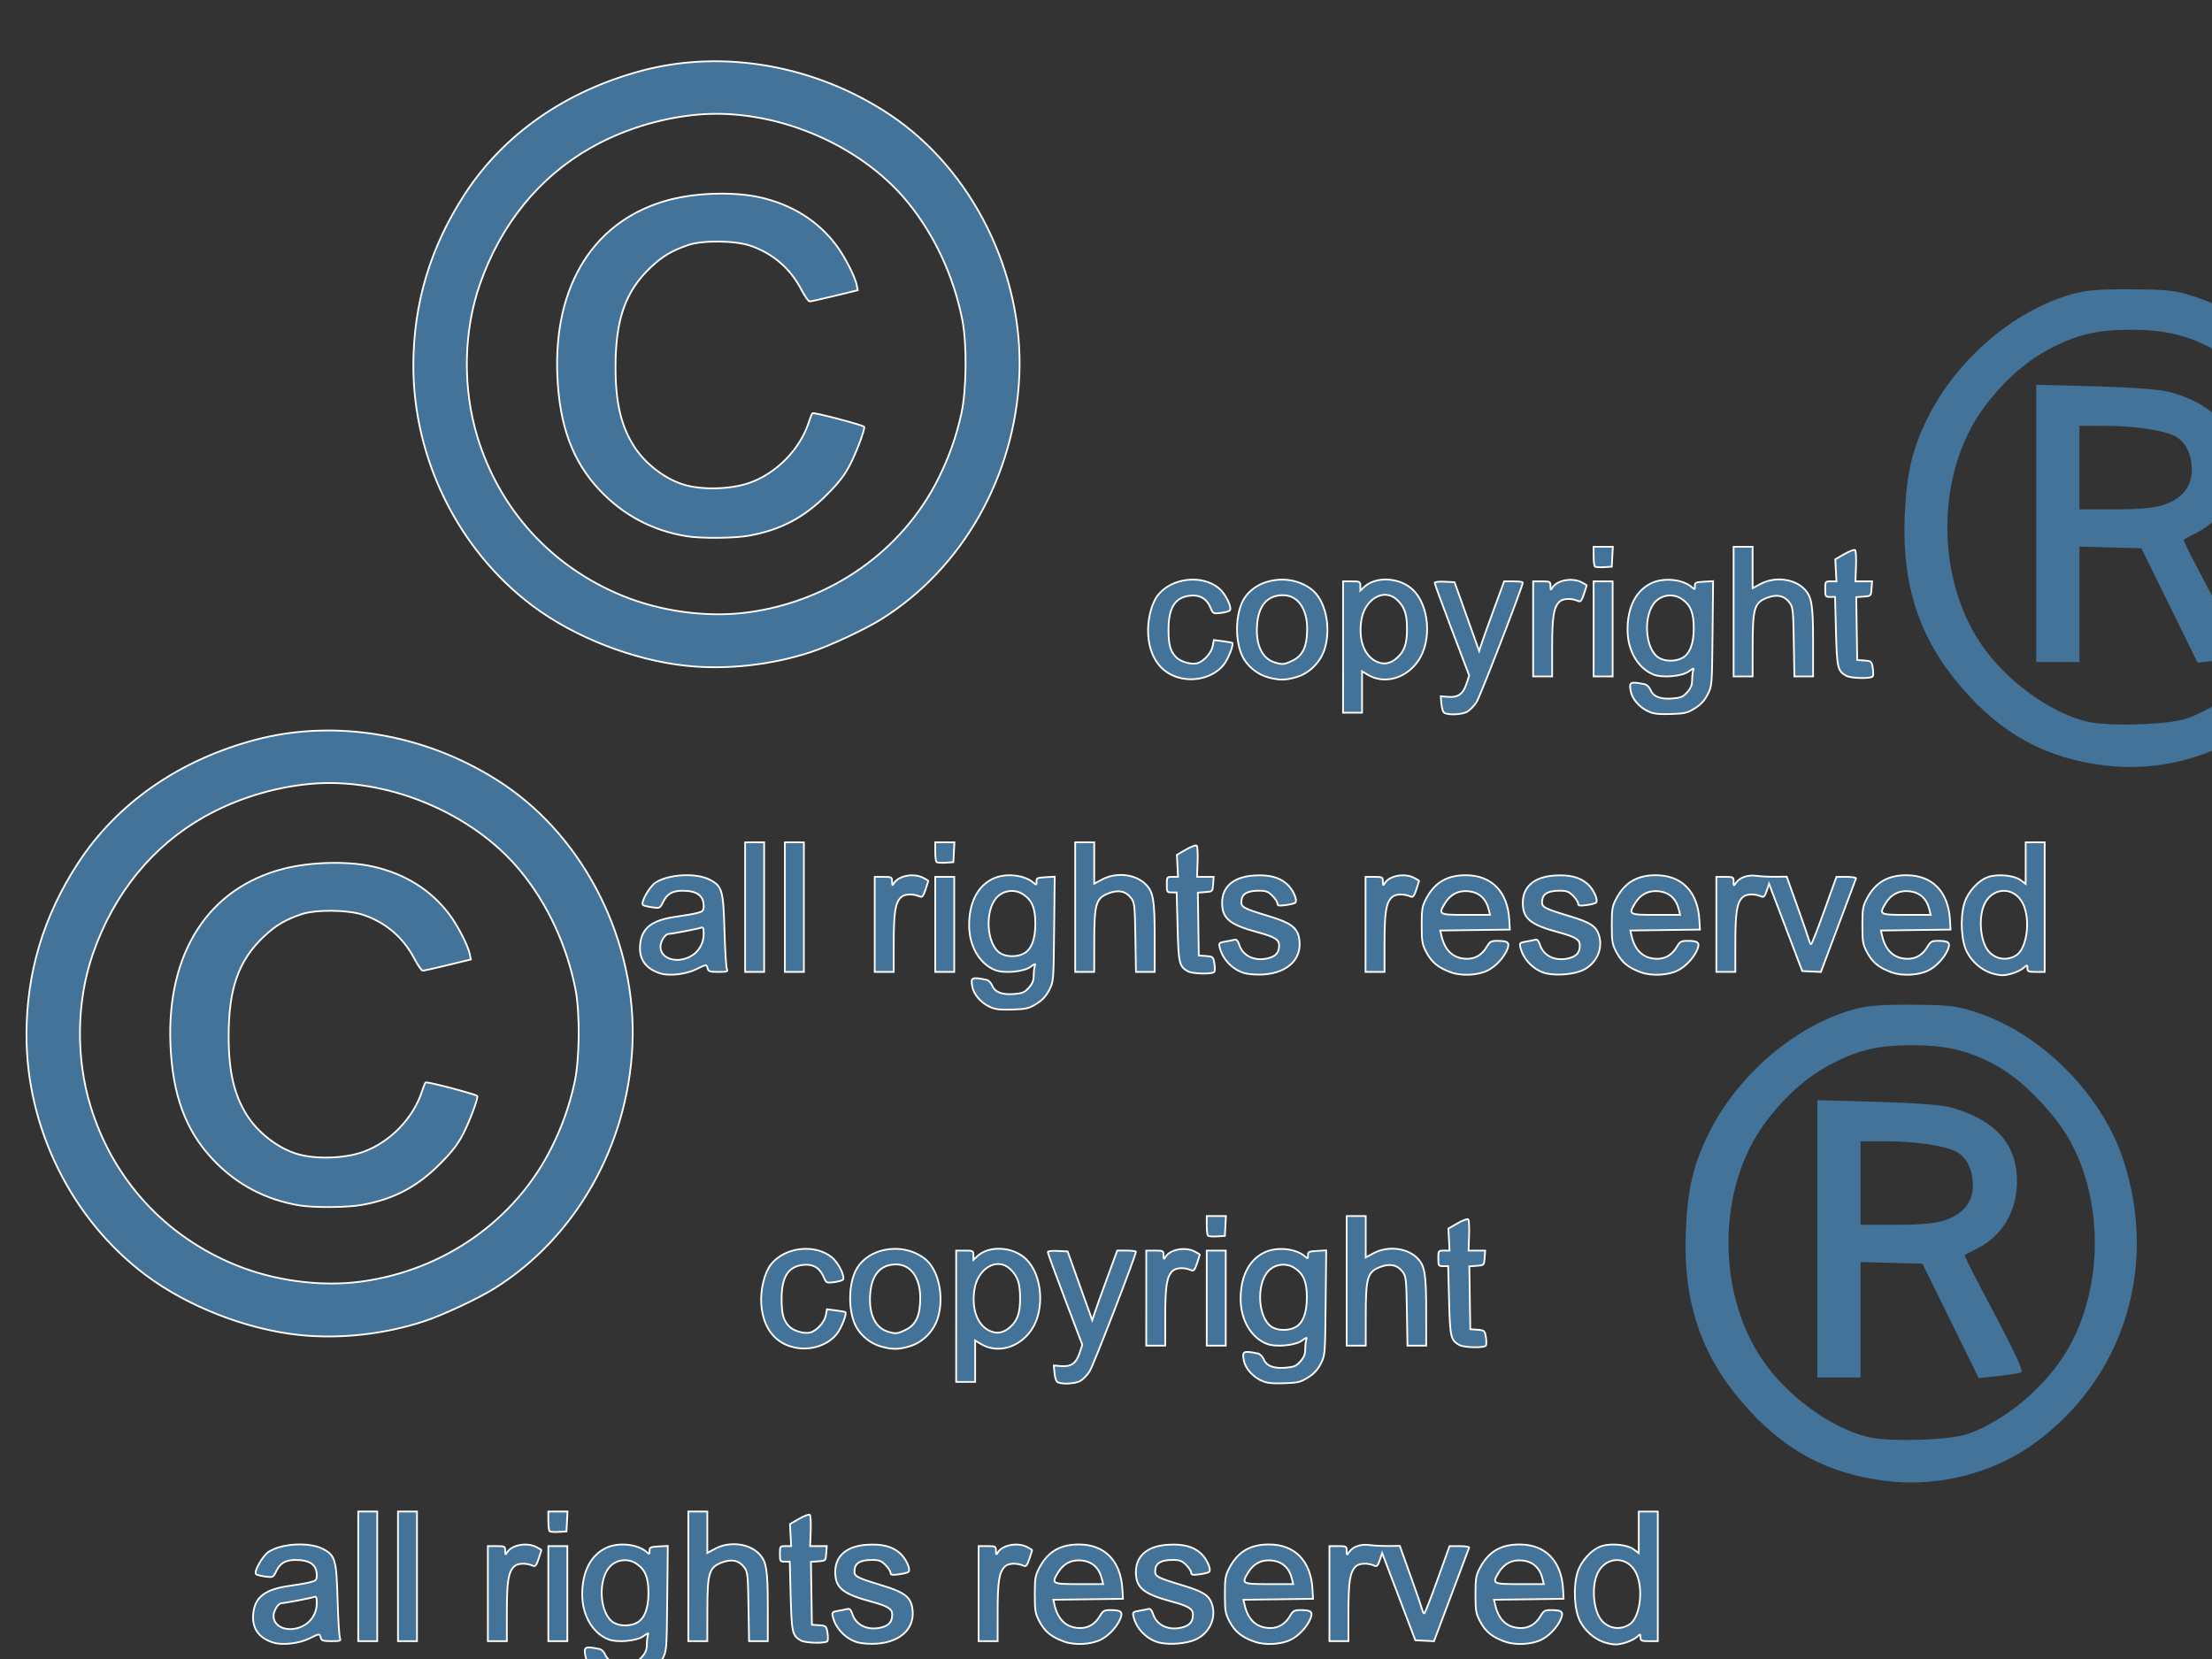 <?xml version="1.0" encoding="UTF-8" standalone="no"?>
<!-- Created with Inkscape (http://www.inkscape.org/) -->

<svg
   xmlns:dc="http://purl.org/dc/elements/1.1/"
   xmlns:cc="http://creativecommons.org/ns#"
   xmlns:rdf="http://www.w3.org/1999/02/22-rdf-syntax-ns#"
   xmlns:svg="http://www.w3.org/2000/svg"
   xmlns="http://www.w3.org/2000/svg"
   xmlns:sodipodi="http://sodipodi.sourceforge.net/DTD/sodipodi-0.dtd"
   xmlns:inkscape="http://www.inkscape.org/namespaces/inkscape"
   width="1024"
   height="768"
   viewBox="0 0 270.933 203.2"
   version="1.1"
   id="svg8"
   inkscape:version="0.92.4 (5da689c313, 2019-01-14)"
   sodipodi:docname="Copyright_all_rights_reserved.svg"
   inkscape:export-filename="C:\inetpub\wwwroot\florense\Copyright\Copyright_all_rights_reserved.png"
   inkscape:export-xdpi="72"
   inkscape:export-ydpi="72">
  <rect x="0" y="0" width="270.933" height="203.2" fill="#333333" stroke="none"/>
  <defs
     id="defs2" />
  <sodipodi:namedview
     id="base"
     pagecolor="#ffffff"
     bordercolor="#666666"
     borderopacity="1.0"
     inkscape:pageopacity="0.0"
     inkscape:pageshadow="2"
     inkscape:zoom="0.75"
     inkscape:cx="331.38088"
     inkscape:cy="399.24855"
     inkscape:document-units="mm"
     inkscape:current-layer="layer1"
     showgrid="false"
     units="px"
     inkscape:pagecheckerboard="true"
     inkscape:window-width="1366"
     inkscape:window-height="745"
     inkscape:window-x="-8"
     inkscape:window-y="-8"
     inkscape:window-maximized="1"
     showguides="true" />
  <g
     inkscape:label="Livello 1"
     inkscape:groupmode="layer"
     id="layer1"
     transform="translate(0,-93.8)">
    <path
       style="fill:#437398;fill-opacity:1;stroke:#ffffff;stroke-width:0.212;stroke-opacity:1"
       d="m 121.209,217.113 c -1.064,-0.496 -1.943,-1.516 -2.12,-2.462 -0.213,-1.134 -0.067,-1.205 1.732,-0.844 0.247,0.05 0.565,0.369 0.706,0.71 0.34,0.821 1.21,1.155 2.691,1.032 1.015,-0.084 1.291,-0.202 1.798,-0.77 0.441,-0.494 0.599,-0.889 0.599,-1.497 0,-0.454 0.063,-0.991 0.141,-1.193 0.113,-0.294 0.006,-0.267 -0.538,0.135 -0.825,0.61 -3.218,0.831 -4.316,0.4 -1.923,-0.756 -3.197,-2.943 -3.201,-5.494 -0.004,-2.764 1.027,-4.789 2.901,-5.696 1.524,-0.738 3.906,-0.492 5.022,0.518 0.306,0.277 0.34,0.259 0.325,-0.167 -0.015,-0.429 0.096,-0.483 1.108,-0.541 l 1.125,-0.065 -0.067,6.421 c -0.067,6.409 -0.068,6.423 -0.608,7.471 -0.384,0.745 -0.84,1.235 -1.57,1.687 -0.917,0.568 -1.238,0.643 -2.952,0.695 -1.527,0.046 -2.098,-0.024 -2.778,-0.34 z m 4.163,-6.505 c 0.951,-0.492 1.446,-1.762 1.44,-3.69 -0.006,-1.886 -0.396,-2.83 -1.467,-3.557 -0.978,-0.663 -2.31,-0.553 -3.161,0.262 -1.617,1.549 -1.4,5.856 0.349,6.94 0.739,0.458 2.001,0.477 2.838,0.044 z m -44.469,2.424 c -1.798,-0.547 -2.648,-1.725 -2.504,-3.469 0.175,-2.111 1.433,-3.083 4.534,-3.502 0.916,-0.124 2.023,-0.319 2.46,-0.433 0.697,-0.182 0.794,-0.286 0.794,-0.848 0,-1.292 -0.829,-1.886 -2.624,-1.88 -1.196,0.004 -1.856,0.386 -2.326,1.346 -0.396,0.809 -0.409,0.816 -1.367,0.684 -0.532,-0.073 -1.04,-0.205 -1.128,-0.293 -0.296,-0.296 0.815,-2.254 1.549,-2.732 1.597,-1.04 4.98,-1.224 6.638,-0.36 1.525,0.794 1.665,1.276 1.807,6.215 0.069,2.39 0.201,4.511 0.293,4.715 0.149,0.329 0.033,0.37 -1.039,0.37 -1.029,0 -1.223,-0.062 -1.317,-0.423 -0.138,-0.529 -0.117,-0.531 -1.416,0.104 -1.238,0.605 -3.256,0.84 -4.353,0.507 z m 3.586,-2.04 c 1.037,-0.521 1.698,-1.592 1.698,-2.752 0,-0.813 -0.051,-0.924 -0.37,-0.799 -0.341,0.134 -3.553,0.746 -3.916,0.747 -0.426,8e-4 -1.005,0.906 -1.005,1.572 0,1.433 1.898,2.084 3.594,1.232 z m 68.173,2.057 c -1.531,-0.32 -2.914,-1.679 -3.269,-3.211 -0.123,-0.529 -0.073,-0.582 0.663,-0.706 0.437,-0.074 0.953,-0.177 1.147,-0.23 0.252,-0.069 0.421,0.116 0.597,0.65 0.456,1.381 1.947,2.045 3.595,1.601 0.903,-0.243 1.277,-0.703 1.277,-1.571 0,-0.702 -0.548,-1.034 -2.646,-1.6 -3.424,-0.924 -4.338,-1.684 -4.338,-3.605 0,-1.973 1.406,-3.18 3.888,-3.338 1.857,-0.118 3.09,0.196 4.038,1.029 0.748,0.657 1.359,2.01 1.038,2.301 -0.1,0.091 -0.634,0.223 -1.187,0.294 -0.824,0.106 -1.005,0.07 -1.005,-0.201 0,-0.181 -0.278,-0.608 -0.619,-0.948 -0.514,-0.514 -0.791,-0.618 -1.64,-0.616 -1.418,0.004 -2.064,0.37 -2.146,1.216 -0.078,0.806 0.121,0.917 3.541,1.958 2.475,0.753 3.282,1.352 3.518,2.612 0.46,2.454 -1.265,4.243 -4.311,4.471 -0.66,0.049 -1.623,0.002 -2.141,-0.107 z m 25.066,-0.149 c -1.548,-0.555 -2.367,-1.221 -3.018,-2.455 -0.521,-0.988 -0.576,-1.305 -0.576,-3.315 0,-1.997 0.057,-2.33 0.561,-3.281 1.04,-1.962 2.545,-2.848 4.836,-2.848 3.177,0 5.144,2.026 5.334,5.494 l 0.064,1.164 -4.263,0.057 -4.263,0.057 0.161,0.684 c 0.423,1.797 1.465,2.745 3.055,2.781 1.061,0.024 1.896,-0.472 2.489,-1.478 0.379,-0.642 0.529,-0.725 1.307,-0.722 1.306,0.005 1.542,0.219 1.187,1.077 -0.407,0.982 -1.397,2.048 -2.361,2.539 -1.192,0.608 -3.198,0.718 -4.514,0.246 z m 4.636,-7.623 c -0.341,-1.426 -1.196,-2.2 -2.561,-2.318 -1.202,-0.104 -2.159,0.396 -2.813,1.469 -0.847,1.389 -0.772,1.431 2.545,1.431 h 2.967 z m 7.128,7.772 c -1.531,-0.32 -2.914,-1.679 -3.269,-3.211 -0.123,-0.529 -0.073,-0.582 0.663,-0.706 0.437,-0.074 0.953,-0.177 1.147,-0.23 0.252,-0.069 0.421,0.116 0.597,0.65 0.456,1.381 1.947,2.045 3.595,1.601 0.903,-0.243 1.277,-0.703 1.277,-1.571 0,-0.702 -0.548,-1.034 -2.646,-1.6 -3.424,-0.924 -4.338,-1.684 -4.338,-3.605 0,-1.973 1.406,-3.18 3.888,-3.338 1.857,-0.118 3.09,0.196 4.038,1.029 0.748,0.657 1.359,2.01 1.038,2.301 -0.1,0.091 -0.634,0.223 -1.187,0.294 -0.824,0.106 -1.005,0.07 -1.005,-0.201 0,-0.181 -0.278,-0.608 -0.619,-0.948 -0.514,-0.514 -0.791,-0.618 -1.64,-0.616 -1.418,0.004 -2.064,0.37 -2.146,1.216 -0.078,0.804 0.129,0.92 3.474,1.936 2.436,0.74 3.124,1.189 3.48,2.27 0.559,1.694 -0.325,3.583 -2.03,4.338 -1.091,0.482 -3.035,0.658 -4.317,0.39 z m 11.519,-0.149 c -1.548,-0.555 -2.367,-1.221 -3.018,-2.455 -0.521,-0.988 -0.576,-1.305 -0.576,-3.315 0,-1.997 0.057,-2.33 0.561,-3.281 1.04,-1.962 2.545,-2.848 4.836,-2.848 3.177,0 5.144,2.026 5.334,5.494 l 0.064,1.164 -4.263,0.057 -4.263,0.057 0.161,0.684 c 0.423,1.797 1.465,2.745 3.055,2.781 1.061,0.024 1.896,-0.472 2.489,-1.478 0.379,-0.642 0.529,-0.725 1.307,-0.722 1.306,0.005 1.542,0.219 1.187,1.077 -0.407,0.982 -1.397,2.048 -2.361,2.539 -1.193,0.608 -3.198,0.718 -4.514,0.246 z m 4.636,-7.623 c -0.341,-1.426 -1.196,-2.2 -2.561,-2.318 -1.202,-0.104 -2.159,0.396 -2.813,1.469 -0.847,1.389 -0.772,1.431 2.545,1.431 h 2.967 z m 26.056,7.623 c -1.548,-0.555 -2.367,-1.221 -3.018,-2.455 -0.521,-0.988 -0.576,-1.305 -0.576,-3.315 0,-1.997 0.057,-2.33 0.561,-3.281 1.04,-1.962 2.545,-2.848 4.836,-2.848 3.177,0 5.144,2.026 5.334,5.494 l 0.064,1.164 -4.263,0.057 -4.263,0.057 0.161,0.684 c 0.423,1.797 1.466,2.745 3.055,2.781 1.061,0.024 1.896,-0.472 2.489,-1.478 0.379,-0.642 0.529,-0.725 1.307,-0.722 1.306,0.005 1.542,0.219 1.187,1.077 -0.407,0.982 -1.397,2.048 -2.361,2.539 -1.192,0.608 -3.198,0.718 -4.514,0.246 z m 4.636,-7.623 c -0.341,-1.426 -1.196,-2.2 -2.561,-2.318 -1.202,-0.104 -2.159,0.396 -2.813,1.469 -0.847,1.389 -0.772,1.431 2.545,1.431 h 2.967 z m 7.461,7.68 c -1.195,-0.426 -2.279,-1.39 -2.884,-2.563 -0.694,-1.348 -0.848,-4.12 -0.328,-5.908 0.412,-1.418 1.725,-2.871 2.963,-3.28 1.16,-0.383 3.151,-0.187 3.927,0.387 l 0.634,0.469 v -2.546 -2.546 h 1.164 1.164 v 7.938 7.938 h -1.058 c -0.943,0 -1.058,-0.05 -1.058,-0.456 0,-0.438 -0.017,-0.441 -0.409,-0.086 -0.527,0.477 -1.847,0.947 -2.66,0.947 -0.349,0 -1.004,-0.131 -1.455,-0.292 z m 3.18,-2.164 c 1.188,-0.779 1.696,-3.84 0.975,-5.882 -0.982,-2.783 -4.323,-2.621 -5.12,0.248 -0.489,1.761 -0.134,4.185 0.759,5.187 0.879,0.987 2.279,1.171 3.385,0.446 z m -101.475,1.982 c -1.07,-0.594 -1.156,-0.964 -1.273,-5.456 l -0.11,-4.212 h -0.604 c -0.575,0 -0.604,-0.046 -0.604,-0.953 0,-0.934 0.014,-0.952 0.688,-0.952 l 0.688,4.3e-4 -0.07,-1.349 -0.07,-1.349 1.128,-0.651 c 0.62,-0.358 1.207,-0.573 1.303,-0.477 0.096,0.096 0.144,0.996 0.106,2.001 l -0.069,1.826 1.018,-4.2e-4 1.018,-4.3e-4 -0.065,0.9 c -0.065,0.896 -0.069,0.9 -0.969,0.965 l -0.904,0.065 0.058,3.851 0.058,3.85 0.883,0.064 c 0.847,0.062 0.889,0.098 1.023,0.892 0.077,0.455 0.079,0.926 0.004,1.047 -0.19,0.307 -2.656,0.261 -3.235,-0.061 z m -54.238,-7.869 v -7.938 h 1.164 1.164 v 7.938 7.938 h -1.164 -1.164 z m 4.868,0 v -7.938 h 1.164 1.164 v 7.938 7.938 h -1.164 -1.164 z m 11.007,2.117 v -5.821 h 1.058 c 1.012,0 1.059,0.025 1.065,0.582 0.006,0.498 0.038,0.528 0.222,0.212 0.545,-0.936 2.415,-1.291 3.592,-0.682 0.343,0.178 0.624,0.351 0.624,0.386 0,0.035 -0.154,0.514 -0.342,1.066 -0.27,0.793 -0.414,0.971 -0.688,0.85 -0.857,-0.38 -1.891,-0.339 -2.323,0.093 -0.698,0.698 -0.878,1.841 -0.88,5.59 l -8e-4,3.545 h -1.164 -1.164 z m 7.408,0 v -5.821 h 1.164 1.164 v 5.821 5.821 h -1.164 -1.164 z m 17.145,-2.117 v -7.938 h 1.164 1.164 v 2.534 2.534 l 0.984,-0.523 c 1.765,-0.938 4.167,-0.637 5.399,0.677 0.863,0.92 1.023,1.927 1.024,6.473 l 8e-4,4.18 h -1.148 -1.148 l -0.069,-4.218 c -0.064,-3.897 -0.103,-4.264 -0.514,-4.814 -0.645,-0.864 -1.548,-1.061 -2.749,-0.603 -1.566,0.598 -1.77,1.272 -1.775,5.878 l -0.005,3.757 h -1.164 -1.164 z m 35.56,2.117 v -5.821 h 1.058 c 1.012,0 1.059,0.025 1.065,0.582 0.006,0.498 0.038,0.528 0.222,0.212 0.545,-0.936 2.415,-1.291 3.592,-0.682 0.343,0.178 0.624,0.351 0.624,0.386 0,0.035 -0.154,0.514 -0.342,1.066 -0.27,0.793 -0.414,0.971 -0.688,0.85 -0.857,-0.38 -1.891,-0.339 -2.323,0.093 -0.698,0.698 -0.878,1.841 -0.88,5.59 l -8e-4,3.545 h -1.164 -1.164 z m 42.968,0 v -5.821 h 1.058 c 1.011,0 1.058,0.026 1.058,0.576 0,0.566 0.006,0.568 0.309,0.135 0.46,-0.656 1.445,-0.988 2.489,-0.839 0.498,0.071 1.536,0.124 2.306,0.116 l 1.4,-0.014 1.3,3.63 c 0.715,1.997 1.357,3.86 1.428,4.14 0.07,0.281 0.189,0.509 0.264,0.507 0.075,-0.002 0.803,-1.858 1.617,-4.126 l 1.482,-4.123 1.235,-0.002 c 0.679,-8e-4 1.203,0.084 1.164,0.188 -0.039,0.105 -1.023,2.726 -2.187,5.826 l -2.117,5.635 -1.142,-0.058 -1.142,-0.058 -2.033,-5.342 -2.033,-5.342 -0.287,0.858 c -0.224,0.672 -0.363,0.825 -0.635,0.704 -0.86,-0.381 -1.893,-0.34 -2.325,0.092 -0.698,0.698 -0.878,1.841 -0.88,5.59 l -8e-4,3.545 h -1.164 -1.164 z m -95.522,-7.646 c -0.083,-0.083 -0.151,-0.659 -0.151,-1.28 v -1.129 h 1.175 1.175 l -0.064,1.217 -0.064,1.217 -0.96,0.063 c -0.528,0.035 -1.028,-0.006 -1.111,-0.088 z m 62.125,-18.337 c -0.12,-0.146 -0.249,-0.646 -0.288,-1.111 l -0.07,-0.847 0.905,0.072 c 1.212,0.096 1.828,-0.342 2.244,-1.599 l 0.336,-1.013 -2.115,-5.574 c -1.163,-3.065 -2.115,-5.666 -2.115,-5.778 0,-0.116 0.53,-0.177 1.217,-0.141 l 1.217,0.064 1.507,4.214 1.507,4.214 0.268,-0.827 c 0.147,-0.455 0.836,-2.375 1.531,-4.267 l 1.263,-3.44 h 1.143 c 0.628,0 1.143,0.065 1.143,0.143 0,0.459 -5.224,13.965 -5.664,14.643 -0.292,0.451 -0.795,0.976 -1.118,1.166 -0.694,0.41 -2.595,0.463 -2.909,0.082 z m 25.028,-0.123 c -1.064,-0.496 -1.943,-1.516 -2.12,-2.462 -0.213,-1.134 -0.067,-1.205 1.732,-0.844 0.247,0.05 0.565,0.369 0.706,0.71 0.34,0.821 1.21,1.155 2.691,1.032 1.015,-0.084 1.291,-0.202 1.798,-0.77 0.441,-0.494 0.599,-0.889 0.599,-1.497 0,-0.454 0.063,-0.991 0.141,-1.193 0.113,-0.294 0.006,-0.267 -0.538,0.135 -0.825,0.61 -3.218,0.831 -4.316,0.4 -1.923,-0.756 -3.197,-2.943 -3.201,-5.494 -0.004,-2.764 1.027,-4.789 2.901,-5.696 1.524,-0.738 3.906,-0.492 5.022,0.518 0.306,0.277 0.34,0.259 0.325,-0.167 -0.015,-0.429 0.096,-0.483 1.108,-0.541 l 1.125,-0.065 -0.067,6.421 c -0.067,6.409 -0.068,6.423 -0.608,7.471 -0.384,0.745 -0.84,1.235 -1.57,1.687 -0.917,0.568 -1.238,0.643 -2.952,0.695 -1.527,0.046 -2.098,-0.024 -2.778,-0.34 z m 4.163,-6.505 c 0.951,-0.492 1.446,-1.762 1.44,-3.69 -0.006,-1.886 -0.396,-2.83 -1.467,-3.557 -0.978,-0.663 -2.31,-0.553 -3.161,0.262 -1.617,1.549 -1.4,5.856 0.349,6.94 0.739,0.458 2.001,0.477 2.838,0.044 z m -41.514,-1.362 v -8.043 h 1.058 c 1.006,0 1.058,0.028 1.058,0.566 v 0.566 l 0.476,-0.446 c 1.434,-1.344 4.353,-1.181 5.946,0.331 2.018,1.916 2.364,6.193 0.701,8.668 -1.495,2.224 -4.197,2.979 -6.231,1.742 l -0.681,-0.414 v 2.537 2.537 h -1.164 -1.164 z m 6.641,1.301 c 0.887,-0.816 1.191,-1.716 1.191,-3.523 0,-1.821 -0.301,-2.699 -1.224,-3.566 -1.603,-1.507 -4.017,-0.067 -4.386,2.616 -0.319,2.323 0.366,4.194 1.804,4.921 0.916,0.464 1.786,0.315 2.615,-0.448 z m -26.787,2.437 c -2.195,-0.617 -3.527,-2.478 -3.722,-5.203 -0.126,-1.762 0.386,-3.872 1.185,-4.885 1.689,-2.14 5.403,-2.562 7.479,-0.85 0.816,0.673 1.66,2.425 1.319,2.738 -0.105,0.096 -0.604,0.227 -1.109,0.29 -0.881,0.11 -0.93,0.086 -1.212,-0.589 -0.48,-1.148 -1.288,-1.648 -2.481,-1.535 -1.871,0.178 -2.692,1.446 -2.692,4.158 0,1.837 0.21,2.62 0.9,3.357 0.538,0.574 1.839,0.962 2.594,0.772 0.795,-0.2 1.761,-1.261 1.92,-2.11 l 0.138,-0.737 1.087,0.139 c 0.598,0.076 1.124,0.171 1.169,0.21 0.217,0.188 -0.514,2.03 -1.076,2.713 -1.216,1.475 -3.469,2.103 -5.5,1.532 z m 10.984,-0.017 c -1.238,-0.333 -2.429,-1.258 -3.049,-2.366 -0.944,-1.689 -1.04,-4.704 -0.213,-6.685 1.249,-2.99 5.722,-3.9 8.553,-1.741 1.679,1.281 2.427,4.533 1.653,7.193 -0.489,1.681 -1.854,3.076 -3.482,3.559 -1.354,0.401 -2.086,0.41 -3.462,0.04 z m 2.983,-2.059 c 1.259,-0.61 1.781,-1.754 1.781,-3.903 0,-2.488 -1.167,-4.109 -2.957,-4.109 -1.931,0 -3.027,1.285 -3.184,3.732 -0.154,2.407 0.647,4.049 2.203,4.515 0.93,0.278 1.142,0.255 2.156,-0.236 z m 67.825,1.868 c -1.07,-0.594 -1.156,-0.964 -1.273,-5.456 l -0.11,-4.212 h -0.604 c -0.575,0 -0.604,-0.046 -0.604,-0.953 0,-0.934 0.014,-0.952 0.688,-0.952 l 0.688,4.2e-4 -0.07,-1.349 -0.07,-1.349 1.128,-0.651 c 0.62,-0.358 1.207,-0.573 1.303,-0.477 0.096,0.096 0.144,0.996 0.106,2.001 l -0.069,1.826 1.018,-4.2e-4 1.018,-4.3e-4 -0.065,0.9 c -0.065,0.896 -0.069,0.9 -0.969,0.965 l -0.904,0.065 0.058,3.851 0.058,3.85 0.883,0.064 c 0.847,0.062 0.889,0.098 1.023,0.892 0.077,0.455 0.079,0.926 0.004,1.047 -0.19,0.307 -2.656,0.261 -3.235,-0.061 z m -38.363,-5.752 v -5.821 h 1.058 c 1.012,0 1.059,0.025 1.065,0.582 0.006,0.498 0.038,0.528 0.222,0.212 0.545,-0.936 2.415,-1.291 3.592,-0.682 0.343,0.178 0.624,0.351 0.624,0.386 0,0.035 -0.154,0.514 -0.342,1.066 -0.27,0.793 -0.414,0.971 -0.688,0.85 -0.857,-0.38 -1.891,-0.339 -2.323,0.093 -0.698,0.698 -0.878,1.841 -0.88,5.59 l -8e-4,3.545 h -1.164 -1.164 z m 7.408,0 v -5.821 h 1.164 1.164 v 5.821 5.821 h -1.164 -1.164 z m 17.145,-2.117 v -7.938 h 1.164 1.164 v 2.534 2.534 l 0.984,-0.523 c 1.765,-0.938 4.167,-0.637 5.399,0.677 0.863,0.92 1.023,1.927 1.024,6.473 l 8e-4,4.18 h -1.148 -1.148 l -0.069,-4.218 c -0.064,-3.897 -0.103,-4.264 -0.514,-4.814 -0.645,-0.864 -1.548,-1.061 -2.749,-0.603 -1.566,0.598 -1.77,1.272 -1.775,5.878 l -0.005,3.757 h -1.164 -1.164 z m -128.247,6.637 c -6.501,-0.68 -13.738,-3.5 -18.871,-7.355 -9.07,-6.811 -14.605,-17.981 -14.591,-29.444 0.009,-7.576 2.081,-14.482 6.285,-20.951 4.789,-7.369 12.373,-12.656 21.725,-15.146 9.997,-2.661 21.341,-0.635 30.406,5.43 10.08,6.744 16.362,19.435 15.807,31.936 -0.545,12.297 -6.924,23.565 -16.871,29.804 -2.022,1.268 -6.363,3.296 -8.672,4.052 -4.844,1.585 -10.312,2.187 -15.217,1.674 z m 7.529,-6.543 c 10.156,-1.37 18.895,-7.524 23.333,-16.429 1.293,-2.595 2.174,-5.089 2.801,-7.926 0.64,-2.897 0.692,-8.575 0.107,-11.503 -1.073,-5.364 -3.393,-10.356 -6.689,-14.389 -5.897,-7.217 -16.524,-11.607 -25.905,-10.702 -4.508,0.435 -9.047,1.86 -12.925,4.057 -6.304,3.572 -11.006,9.363 -13.564,16.707 -2.022,5.805 -2.132,12.716 -0.298,18.713 2.731,8.927 9.096,15.894 17.758,19.435 4.77,1.95 10.451,2.703 15.383,2.037 z m -7.546,-9.331 c -4.178,-0.692 -7.735,-2.579 -10.611,-5.628 -3.33,-3.53 -4.935,-7.864 -5.199,-14.038 -0.481,-11.242 4.647,-19.217 13.869,-21.571 3.364,-0.859 7.937,-0.961 11.037,-0.245 3.866,0.892 7.004,2.864 9.225,5.8 1.058,1.399 2.326,3.859 2.536,4.919 l 0.126,0.639 -2.821,0.688 c -1.552,0.379 -2.935,0.686 -3.074,0.684 -0.139,-0.002 -0.6,-0.665 -1.025,-1.473 -1.36,-2.589 -3.464,-4.4 -6.213,-5.349 -1.88,-0.649 -5.866,-0.693 -7.643,-0.084 -1.97,0.675 -3.101,1.344 -4.526,2.677 -3.136,2.934 -4.364,6.387 -4.364,12.273 0,4.31 0.672,7.195 2.255,9.685 1.336,2.101 3.705,3.946 6.014,4.682 2.216,0.707 5.758,0.628 8.107,-0.18 3.33,-1.146 6.272,-4.166 7.328,-7.524 0.146,-0.466 0.337,-0.924 0.423,-1.019 0.129,-0.142 6.078,1.42 6.323,1.66 0.169,0.165 -0.909,3.066 -1.728,4.65 -0.657,1.271 -1.351,2.174 -2.786,3.62 -2.845,2.867 -5.706,4.375 -9.637,5.077 -1.781,0.318 -5.854,0.349 -7.614,0.057 z m 111.27,3.708 c -0.083,-0.083 -0.151,-0.659 -0.151,-1.28 v -1.129 h 1.175 1.175 l -0.064,1.217 -0.064,1.217 -0.96,0.063 c -0.528,0.035 -1.028,-0.006 -1.111,-0.088 z"
       id="path868"
       inkscape:connector-curvature="0"
       inkscape:transform-center-x="-2.4190462"
       inkscape:transform-center-y="36.28569" />
    <path
       inkscape:transform-center-y="36.28569"
       inkscape:transform-center-x="-2.4190462"
       inkscape:connector-curvature="0"
       id="path4524"
       d="m 73.82,299.082 c -1.064,-0.496 -1.943,-1.516 -2.12,-2.462 -0.213,-1.134 -0.067,-1.205 1.732,-0.844 0.247,0.05 0.565,0.369 0.706,0.71 0.34,0.821 1.21,1.155 2.691,1.032 1.015,-0.084 1.291,-0.202 1.798,-0.77 0.441,-0.494 0.599,-0.889 0.599,-1.497 0,-0.454 0.063,-0.991 0.141,-1.193 0.113,-0.294 0.006,-0.267 -0.538,0.135 -0.825,0.61 -3.218,0.831 -4.316,0.4 -1.923,-0.756 -3.197,-2.943 -3.201,-5.494 -0.004,-2.764 1.027,-4.789 2.901,-5.696 1.524,-0.738 3.906,-0.492 5.022,0.518 0.306,0.277 0.34,0.259 0.325,-0.167 -0.015,-0.429 0.096,-0.483 1.108,-0.541 l 1.125,-0.065 -0.067,6.421 c -0.067,6.409 -0.068,6.423 -0.608,7.471 -0.384,0.745 -0.84,1.235 -1.57,1.687 -0.917,0.568 -1.238,0.643 -2.952,0.695 -1.527,0.046 -2.098,-0.024 -2.778,-0.34 z m 4.163,-6.505 c 0.951,-0.492 1.446,-1.762 1.44,-3.69 -0.006,-1.886 -0.396,-2.83 -1.467,-3.557 -0.978,-0.663 -2.31,-0.553 -3.161,0.262 -1.617,1.549 -1.4,5.856 0.349,6.94 0.739,0.458 2.001,0.477 2.838,0.044 z m -44.469,2.424 c -1.798,-0.547 -2.648,-1.725 -2.504,-3.469 0.175,-2.111 1.433,-3.083 4.534,-3.502 0.916,-0.124 2.023,-0.319 2.46,-0.433 0.697,-0.182 0.794,-0.286 0.794,-0.848 0,-1.292 -0.829,-1.886 -2.624,-1.88 -1.196,0.004 -1.856,0.386 -2.326,1.346 -0.396,0.809 -0.409,0.816 -1.367,0.684 -0.532,-0.073 -1.04,-0.205 -1.128,-0.293 -0.296,-0.296 0.815,-2.254 1.549,-2.732 1.597,-1.04 4.98,-1.224 6.638,-0.36 1.525,0.794 1.665,1.276 1.807,6.215 0.069,2.39 0.201,4.511 0.293,4.715 0.149,0.329 0.033,0.37 -1.039,0.37 -1.029,0 -1.223,-0.062 -1.317,-0.423 -0.138,-0.529 -0.117,-0.531 -1.416,0.104 -1.238,0.605 -3.256,0.84 -4.353,0.507 z m 3.586,-2.04 c 1.037,-0.521 1.698,-1.592 1.698,-2.752 0,-0.813 -0.051,-0.924 -0.37,-0.799 -0.341,0.134 -3.553,0.746 -3.916,0.747 -0.426,8e-4 -1.005,0.906 -1.005,1.572 0,1.433 1.898,2.084 3.594,1.232 z m 68.173,2.057 c -1.531,-0.32 -2.914,-1.679 -3.269,-3.211 -0.123,-0.529 -0.073,-0.582 0.663,-0.706 0.437,-0.074 0.953,-0.177 1.147,-0.23 0.252,-0.069 0.421,0.116 0.597,0.65 0.456,1.381 1.947,2.045 3.595,1.601 0.903,-0.243 1.277,-0.703 1.277,-1.571 0,-0.702 -0.548,-1.034 -2.646,-1.6 -3.424,-0.924 -4.338,-1.684 -4.338,-3.605 0,-1.973 1.406,-3.18 3.888,-3.338 1.857,-0.118 3.09,0.196 4.038,1.029 0.748,0.657 1.359,2.01 1.038,2.301 -0.1,0.091 -0.634,0.223 -1.187,0.294 -0.824,0.106 -1.005,0.07 -1.005,-0.201 0,-0.181 -0.278,-0.608 -0.619,-0.948 -0.514,-0.514 -0.791,-0.618 -1.64,-0.616 -1.418,0.004 -2.064,0.37 -2.146,1.216 -0.078,0.806 0.121,0.917 3.541,1.958 2.475,0.753 3.282,1.352 3.518,2.612 0.46,2.454 -1.265,4.243 -4.311,4.471 -0.66,0.049 -1.623,0.002 -2.141,-0.107 z m 25.066,-0.149 c -1.548,-0.555 -2.367,-1.221 -3.018,-2.455 -0.521,-0.988 -0.576,-1.305 -0.576,-3.315 0,-1.997 0.057,-2.33 0.561,-3.281 1.04,-1.962 2.545,-2.848 4.836,-2.848 3.177,0 5.144,2.026 5.334,5.494 l 0.064,1.164 -4.263,0.057 -4.263,0.057 0.161,0.684 c 0.423,1.797 1.465,2.745 3.055,2.781 1.061,0.024 1.896,-0.472 2.489,-1.478 0.379,-0.642 0.529,-0.725 1.307,-0.722 1.306,0.005 1.542,0.219 1.187,1.077 -0.407,0.982 -1.397,2.048 -2.361,2.539 -1.192,0.608 -3.198,0.718 -4.514,0.246 z m 4.636,-7.623 c -0.341,-1.426 -1.196,-2.2 -2.561,-2.318 -1.202,-0.104 -2.159,0.396 -2.813,1.469 -0.847,1.389 -0.772,1.431 2.545,1.431 h 2.967 z m 7.128,7.772 c -1.531,-0.32 -2.914,-1.679 -3.269,-3.211 -0.123,-0.529 -0.073,-0.582 0.663,-0.706 0.437,-0.074 0.953,-0.177 1.147,-0.23 0.252,-0.069 0.421,0.116 0.597,0.65 0.456,1.381 1.947,2.045 3.595,1.601 0.903,-0.243 1.277,-0.703 1.277,-1.571 0,-0.702 -0.548,-1.034 -2.646,-1.6 -3.424,-0.924 -4.338,-1.684 -4.338,-3.605 0,-1.973 1.406,-3.18 3.888,-3.338 1.857,-0.118 3.09,0.196 4.038,1.029 0.748,0.657 1.359,2.01 1.038,2.301 -0.1,0.091 -0.634,0.223 -1.187,0.294 -0.824,0.106 -1.005,0.07 -1.005,-0.201 0,-0.181 -0.278,-0.608 -0.619,-0.948 -0.514,-0.514 -0.791,-0.618 -1.64,-0.616 -1.418,0.004 -2.064,0.37 -2.146,1.216 -0.078,0.804 0.129,0.92 3.474,1.936 2.436,0.74 3.124,1.189 3.48,2.27 0.559,1.694 -0.325,3.583 -2.03,4.338 -1.091,0.482 -3.035,0.658 -4.317,0.39 z m 11.519,-0.149 c -1.548,-0.555 -2.367,-1.221 -3.018,-2.455 -0.521,-0.988 -0.576,-1.305 -0.576,-3.315 0,-1.997 0.057,-2.33 0.561,-3.281 1.04,-1.962 2.545,-2.848 4.836,-2.848 3.177,0 5.144,2.026 5.334,5.494 l 0.064,1.164 -4.263,0.057 -4.263,0.057 0.161,0.684 c 0.423,1.797 1.465,2.745 3.055,2.781 1.061,0.024 1.896,-0.472 2.489,-1.478 0.379,-0.642 0.529,-0.725 1.307,-0.722 1.306,0.005 1.542,0.219 1.187,1.077 -0.407,0.982 -1.397,2.048 -2.361,2.539 -1.193,0.608 -3.198,0.718 -4.514,0.246 z m 4.636,-7.623 c -0.341,-1.426 -1.196,-2.2 -2.561,-2.318 -1.202,-0.104 -2.159,0.396 -2.813,1.469 -0.847,1.389 -0.772,1.431 2.545,1.431 h 2.967 z m 26.056,7.623 c -1.548,-0.555 -2.367,-1.221 -3.018,-2.455 -0.521,-0.988 -0.576,-1.305 -0.576,-3.315 0,-1.997 0.057,-2.33 0.561,-3.281 1.04,-1.962 2.545,-2.848 4.836,-2.848 3.177,0 5.144,2.026 5.334,5.494 l 0.064,1.164 -4.263,0.057 -4.263,0.057 0.161,0.684 c 0.423,1.797 1.466,2.745 3.055,2.781 1.061,0.024 1.896,-0.472 2.489,-1.478 0.379,-0.642 0.529,-0.725 1.307,-0.722 1.306,0.005 1.542,0.219 1.187,1.077 -0.407,0.982 -1.397,2.048 -2.361,2.539 -1.192,0.608 -3.198,0.718 -4.514,0.246 z m 4.636,-7.623 c -0.341,-1.426 -1.196,-2.2 -2.561,-2.318 -1.202,-0.104 -2.159,0.396 -2.813,1.469 -0.847,1.389 -0.772,1.431 2.545,1.431 h 2.967 z m 7.461,7.68 c -1.195,-0.426 -2.279,-1.39 -2.884,-2.563 -0.694,-1.348 -0.848,-4.12 -0.328,-5.908 0.412,-1.418 1.725,-2.871 2.963,-3.28 1.16,-0.383 3.151,-0.187 3.927,0.387 l 0.634,0.469 v -2.546 -2.546 h 1.164 1.164 v 7.938 7.938 h -1.058 c -0.943,0 -1.058,-0.05 -1.058,-0.456 0,-0.438 -0.017,-0.441 -0.409,-0.086 -0.527,0.477 -1.847,0.947 -2.66,0.947 -0.349,0 -1.004,-0.131 -1.455,-0.292 z m 3.18,-2.164 c 1.188,-0.779 1.696,-3.84 0.975,-5.882 -0.982,-2.783 -4.323,-2.621 -5.12,0.248 -0.489,1.761 -0.134,4.185 0.759,5.187 0.879,0.987 2.279,1.171 3.385,0.446 z m -101.475,1.982 c -1.07,-0.594 -1.156,-0.964 -1.273,-5.456 l -0.11,-4.212 h -0.604 c -0.575,0 -0.604,-0.046 -0.604,-0.953 0,-0.934 0.014,-0.952 0.688,-0.952 l 0.688,4.3e-4 -0.07,-1.349 -0.07,-1.349 1.128,-0.651 c 0.62,-0.358 1.207,-0.573 1.303,-0.477 0.096,0.096 0.144,0.996 0.106,2.001 l -0.069,1.826 1.018,-4.2e-4 1.018,-4.3e-4 -0.065,0.9 c -0.065,0.896 -0.069,0.9 -0.969,0.965 l -0.904,0.065 0.058,3.851 0.058,3.85 0.883,0.064 c 0.847,0.062 0.889,0.098 1.023,0.892 0.077,0.455 0.079,0.926 0.004,1.047 -0.19,0.307 -2.656,0.261 -3.235,-0.061 z m -54.238,-7.869 v -7.938 h 1.164 1.164 v 7.938 7.938 h -1.164 -1.164 z m 4.868,0 v -7.938 h 1.164 1.164 v 7.938 7.938 h -1.164 -1.164 z m 11.007,2.117 v -5.821 h 1.058 c 1.012,0 1.059,0.025 1.065,0.582 0.006,0.498 0.038,0.528 0.222,0.212 0.545,-0.936 2.415,-1.291 3.592,-0.682 0.343,0.178 0.624,0.351 0.624,0.386 0,0.035 -0.154,0.514 -0.342,1.066 -0.27,0.793 -0.414,0.971 -0.688,0.85 -0.857,-0.38 -1.891,-0.339 -2.323,0.093 -0.698,0.698 -0.878,1.841 -0.88,5.59 l -8e-4,3.545 H 60.918 59.754 Z m 7.408,0 v -5.821 h 1.164 1.164 v 5.821 5.821 h -1.164 -1.164 z m 17.145,-2.117 v -7.938 h 1.164 1.164 v 2.534 2.534 l 0.984,-0.523 c 1.765,-0.938 4.167,-0.637 5.399,0.677 0.863,0.92 1.023,1.927 1.024,6.473 l 8e-4,4.18 h -1.148 -1.148 l -0.069,-4.218 c -0.064,-3.897 -0.103,-4.264 -0.514,-4.814 -0.645,-0.864 -1.548,-1.061 -2.749,-0.603 -1.566,0.598 -1.77,1.272 -1.775,5.878 l -0.005,3.757 h -1.164 -1.164 z m 35.56,2.117 v -5.821 h 1.058 c 1.012,0 1.059,0.025 1.065,0.582 0.006,0.498 0.038,0.528 0.222,0.212 0.545,-0.936 2.415,-1.291 3.592,-0.682 0.343,0.178 0.624,0.351 0.624,0.386 0,0.035 -0.154,0.514 -0.342,1.066 -0.27,0.793 -0.414,0.971 -0.688,0.85 -0.857,-0.38 -1.891,-0.339 -2.323,0.093 -0.698,0.698 -0.878,1.841 -0.88,5.59 l -8e-4,3.545 h -1.164 -1.164 z m 42.968,0 v -5.821 h 1.058 c 1.011,0 1.058,0.026 1.058,0.576 0,0.566 0.006,0.568 0.309,0.135 0.46,-0.656 1.445,-0.988 2.489,-0.839 0.498,0.071 1.536,0.124 2.306,0.116 l 1.4,-0.014 1.3,3.63 c 0.715,1.997 1.357,3.86 1.428,4.14 0.07,0.281 0.189,0.509 0.264,0.507 0.075,-0.002 0.803,-1.858 1.617,-4.126 l 1.482,-4.123 1.235,-0.002 c 0.679,-8e-4 1.203,0.084 1.164,0.188 -0.039,0.105 -1.023,2.726 -2.187,5.826 l -2.117,5.635 -1.142,-0.058 -1.142,-0.058 -2.033,-5.342 -2.033,-5.342 -0.287,0.858 c -0.224,0.672 -0.363,0.825 -0.635,0.704 -0.86,-0.381 -1.893,-0.34 -2.325,0.092 -0.698,0.698 -0.878,1.841 -0.88,5.59 l -8e-4,3.545 h -1.164 -1.164 z m -95.522,-7.646 c -0.083,-0.083 -0.151,-0.659 -0.151,-1.28 v -1.129 h 1.175 1.175 l -0.064,1.217 -0.064,1.217 -0.96,0.063 c -0.528,0.035 -1.028,-0.006 -1.111,-0.088 z m 62.125,-18.337 c -0.12,-0.146 -0.249,-0.646 -0.288,-1.111 l -0.07,-0.847 0.905,0.072 c 1.212,0.096 1.828,-0.342 2.244,-1.599 l 0.336,-1.013 -2.115,-5.574 c -1.163,-3.065 -2.115,-5.666 -2.115,-5.778 0,-0.116 0.53,-0.177 1.217,-0.141 l 1.217,0.064 1.507,4.214 1.507,4.214 0.268,-0.827 c 0.147,-0.455 0.836,-2.375 1.531,-4.267 l 1.263,-3.44 h 1.143 c 0.628,0 1.143,0.065 1.143,0.143 0,0.459 -5.224,13.965 -5.664,14.643 -0.292,0.451 -0.795,0.976 -1.118,1.166 -0.694,0.41 -2.595,0.463 -2.909,0.082 z m 25.028,-0.123 c -1.064,-0.496 -1.943,-1.516 -2.12,-2.462 -0.213,-1.134 -0.067,-1.205 1.732,-0.844 0.247,0.05 0.565,0.369 0.706,0.71 0.34,0.821 1.21,1.155 2.691,1.032 1.015,-0.084 1.291,-0.202 1.798,-0.77 0.441,-0.494 0.599,-0.889 0.599,-1.497 0,-0.454 0.063,-0.991 0.141,-1.193 0.113,-0.294 0.006,-0.267 -0.538,0.135 -0.825,0.61 -3.218,0.831 -4.316,0.4 -1.923,-0.756 -3.197,-2.943 -3.201,-5.494 -0.004,-2.764 1.027,-4.789 2.901,-5.696 1.524,-0.738 3.906,-0.492 5.022,0.518 0.306,0.277 0.34,0.259 0.325,-0.167 -0.015,-0.429 0.096,-0.483 1.108,-0.541 l 1.125,-0.065 -0.067,6.421 c -0.067,6.409 -0.068,6.423 -0.608,7.471 -0.384,0.745 -0.84,1.235 -1.57,1.687 -0.917,0.568 -1.238,0.643 -2.952,0.695 -1.527,0.046 -2.098,-0.024 -2.778,-0.34 z m 4.163,-6.505 c 0.951,-0.492 1.446,-1.762 1.44,-3.69 -0.006,-1.886 -0.396,-2.83 -1.467,-3.557 -0.978,-0.663 -2.31,-0.553 -3.161,0.262 -1.617,1.549 -1.4,5.856 0.349,6.94 0.739,0.458 2.001,0.477 2.838,0.044 z m -41.514,-1.362 v -8.043 h 1.058 c 1.006,0 1.058,0.028 1.058,0.566 v 0.566 l 0.476,-0.446 c 1.434,-1.344 4.353,-1.181 5.946,0.331 2.018,1.916 2.364,6.193 0.701,8.668 -1.495,2.224 -4.197,2.979 -6.231,1.742 l -0.681,-0.414 v 2.537 2.537 h -1.164 -1.164 z m 6.641,1.301 c 0.887,-0.816 1.191,-1.716 1.191,-3.523 0,-1.821 -0.301,-2.699 -1.224,-3.566 -1.603,-1.507 -4.017,-0.067 -4.386,2.616 -0.319,2.323 0.366,4.194 1.804,4.921 0.916,0.464 1.786,0.315 2.615,-0.448 z m -26.787,2.437 c -2.195,-0.617 -3.527,-2.478 -3.722,-5.203 -0.126,-1.762 0.386,-3.872 1.185,-4.885 1.689,-2.14 5.403,-2.562 7.479,-0.85 0.816,0.673 1.66,2.425 1.319,2.738 -0.105,0.096 -0.604,0.227 -1.109,0.29 -0.881,0.11 -0.93,0.086 -1.212,-0.589 -0.48,-1.148 -1.288,-1.648 -2.481,-1.535 -1.871,0.178 -2.692,1.446 -2.692,4.158 0,1.837 0.21,2.62 0.9,3.357 0.538,0.574 1.839,0.962 2.594,0.772 0.795,-0.2 1.761,-1.261 1.92,-2.11 l 0.138,-0.737 1.087,0.139 c 0.598,0.076 1.124,0.171 1.169,0.21 0.217,0.188 -0.514,2.03 -1.076,2.713 -1.216,1.475 -3.469,2.103 -5.5,1.532 z m 10.984,-0.017 c -1.238,-0.333 -2.429,-1.258 -3.049,-2.366 -0.944,-1.689 -1.04,-4.704 -0.213,-6.685 1.249,-2.99 5.722,-3.9 8.553,-1.741 1.679,1.281 2.427,4.533 1.653,7.193 -0.489,1.681 -1.854,3.076 -3.482,3.559 -1.354,0.401 -2.086,0.41 -3.462,0.04 z m 2.983,-2.059 c 1.259,-0.61 1.781,-1.754 1.781,-3.903 0,-2.488 -1.167,-4.109 -2.957,-4.109 -1.931,0 -3.027,1.285 -3.184,3.732 -0.154,2.407 0.647,4.049 2.203,4.515 0.93,0.278 1.142,0.255 2.156,-0.236 z m 67.825,1.868 c -1.07,-0.594 -1.156,-0.964 -1.273,-5.456 l -0.11,-4.212 h -0.604 c -0.575,0 -0.604,-0.046 -0.604,-0.953 0,-0.934 0.014,-0.952 0.688,-0.952 l 0.688,4.2e-4 -0.07,-1.349 -0.07,-1.349 1.128,-0.651 c 0.62,-0.358 1.207,-0.573 1.303,-0.477 0.096,0.096 0.144,0.996 0.106,2.001 l -0.069,1.826 1.018,-4.2e-4 1.018,-4.3e-4 -0.065,0.9 c -0.065,0.896 -0.069,0.9 -0.969,0.965 l -0.904,0.065 0.058,3.851 0.058,3.85 0.883,0.064 c 0.847,0.062 0.889,0.098 1.023,0.892 0.077,0.455 0.079,0.926 0.004,1.047 -0.19,0.307 -2.656,0.261 -3.235,-0.061 z m -38.363,-5.752 v -5.821 h 1.058 c 1.012,0 1.059,0.025 1.065,0.582 0.006,0.498 0.038,0.528 0.222,0.212 0.545,-0.936 2.415,-1.291 3.592,-0.682 0.343,0.178 0.624,0.351 0.624,0.386 0,0.035 -0.154,0.514 -0.342,1.066 -0.27,0.793 -0.414,0.971 -0.688,0.85 -0.857,-0.38 -1.891,-0.339 -2.323,0.093 -0.698,0.698 -0.878,1.841 -0.88,5.59 l -8e-4,3.545 h -1.164 -1.164 z m 7.408,0 v -5.821 h 1.164 1.164 v 5.821 5.821 h -1.164 -1.164 z m 17.145,-2.117 v -7.938 h 1.164 1.164 v 2.534 2.534 l 0.984,-0.523 c 1.765,-0.938 4.167,-0.637 5.399,0.677 0.863,0.92 1.023,1.927 1.024,6.473 l 8e-4,4.18 h -1.148 -1.148 l -0.069,-4.218 c -0.064,-3.897 -0.103,-4.264 -0.514,-4.814 -0.645,-0.864 -1.548,-1.061 -2.749,-0.603 -1.566,0.598 -1.77,1.272 -1.775,5.878 l -0.005,3.757 h -1.164 -1.164 z M 36.704,257.318 C 30.204,256.639 22.967,253.818 17.833,249.963 8.763,243.152 3.228,231.982 3.242,220.519 c 0.009,-7.576 2.081,-14.482 6.285,-20.951 4.789,-7.369 12.373,-12.656 21.725,-15.146 9.997,-2.661 21.341,-0.635 30.406,5.43 10.08,6.744 16.362,19.435 15.807,31.936 -0.545,12.297 -6.924,23.565 -16.871,29.804 -2.022,1.268 -6.363,3.296 -8.672,4.052 -4.844,1.585 -10.312,2.187 -15.217,1.674 z m 7.529,-6.543 c 10.156,-1.37 18.895,-7.524 23.333,-16.429 1.293,-2.595 2.174,-5.089 2.801,-7.926 0.64,-2.897 0.692,-8.575 0.107,-11.503 -1.073,-5.364 -3.393,-10.356 -6.689,-14.389 -5.897,-7.217 -16.524,-11.607 -25.905,-10.702 -4.508,0.435 -9.047,1.86 -12.925,4.057 -6.304,3.572 -11.006,9.363 -13.564,16.707 -2.022,5.805 -2.132,12.716 -0.298,18.713 2.731,8.927 9.096,15.894 17.758,19.435 4.77,1.95 10.451,2.703 15.383,2.037 z m -7.546,-9.331 c -4.178,-0.692 -7.735,-2.579 -10.611,-5.628 -3.33,-3.53 -4.935,-7.864 -5.199,-14.038 -0.481,-11.242 4.647,-19.217 13.869,-21.571 3.364,-0.859 7.937,-0.961 11.037,-0.245 3.866,0.892 7.004,2.864 9.225,5.8 1.058,1.399 2.326,3.859 2.536,4.919 l 0.126,0.639 -2.821,0.688 c -1.552,0.379 -2.935,0.686 -3.074,0.684 -0.139,-0.002 -0.6,-0.665 -1.025,-1.473 -1.36,-2.589 -3.464,-4.4 -6.213,-5.349 -1.88,-0.649 -5.866,-0.693 -7.643,-0.084 -1.97,0.675 -3.101,1.344 -4.526,2.677 -3.136,2.934 -4.364,6.387 -4.364,12.273 0,4.31 0.672,7.195 2.255,9.685 1.336,2.101 3.705,3.946 6.014,4.682 2.216,0.707 5.758,0.628 8.107,-0.18 3.33,-1.146 6.272,-4.166 7.328,-7.524 0.146,-0.466 0.337,-0.924 0.423,-1.019 0.129,-0.142 6.078,1.42 6.323,1.66 0.169,0.165 -0.909,3.066 -1.728,4.65 -0.657,1.271 -1.351,2.174 -2.786,3.62 -2.845,2.867 -5.706,4.375 -9.637,5.077 -1.781,0.318 -5.854,0.349 -7.614,0.057 z m 111.27,3.708 c -0.083,-0.083 -0.151,-0.659 -0.151,-1.28 v -1.129 h 1.175 1.175 l -0.064,1.217 -0.064,1.217 -0.96,0.063 c -0.528,0.035 -1.028,-0.006 -1.111,-0.088 z"
       style="fill:#437398;fill-opacity:1;stroke:#ffffff;stroke-width:0.212;stroke-opacity:1" />
    <path
       inkscape:connector-curvature="0"
       id="path848"
       d="m 257.873,187.569 c -7.307,-0.882 -12.698,-3.826 -17.708,-9.669 -5.073,-5.917 -7.209,-12.39 -6.871,-20.83 0.21,-5.24 0.907,-8.246 2.794,-12.05 3.538,-7.129 10.444,-13.091 17.551,-15.152 1.808,-0.524 3.376,-0.658 7.408,-0.634 4.487,0.027 5.452,0.141 7.856,0.932 8.064,2.654 15.486,10.184 18.072,18.336 4.131,13.023 -0.097,26.443 -10.817,34.335 -5.113,3.764 -11.852,5.508 -18.286,4.731 z m 9.978,-5.769 c 4.626,-1.646 9.526,-5.78 12.167,-10.266 4.399,-7.472 4.504,-18.182 0.252,-25.784 -1.712,-3.061 -5.518,-7.038 -8.336,-8.709 -3.495,-2.073 -6.509,-2.862 -10.886,-2.849 -4.361,0.013 -6.767,0.596 -10.266,2.485 -2.843,1.536 -5.516,3.959 -7.826,7.097 -5.793,7.869 -5.927,20.638 -0.304,28.918 3.001,4.42 8.285,8.31 12.857,9.468 2.576,0.653 10.112,0.432 12.342,-0.362 z m -18.444,-23.898 v -16.983 l 7.32,0.204 c 4.624,0.129 7.97,0.388 9.084,0.702 5.425,1.53 8.08,4.522 8.049,9.072 -0.025,3.637 -1.808,6.649 -4.841,8.178 -0.794,0.4 -1.493,0.77 -1.552,0.822 -0.059,0.051 0.595,1.421 1.454,3.043 4.976,9.402 5.825,11.188 5.395,11.353 -0.245,0.094 -1.502,0.284 -2.795,0.422 l -2.35,0.252 -3.445,-7.008 -3.445,-7.008 -3.791,-0.1 -3.791,-0.1 v 7.067 7.067 h -2.646 -2.646 z m 15.631,-2.275 c 2.25,-0.767 3.419,-2.218 3.419,-4.246 0,-1.959 -0.761,-3.488 -2.076,-4.167 -1.414,-0.731 -4.973,-1.25 -8.596,-1.253 l -3.087,-0.003 v 5.115 5.115 h 4.347 c 3.047,0 4.839,-0.168 5.992,-0.561 z"
       style="fill:#437398;fill-opacity:1;stroke-width:0.353" />
    <path
       style="fill:#437398;fill-opacity:1;stroke-width:0.353"
       d="m 231.062,275.199 c -7.307,-0.882 -12.698,-3.826 -17.708,-9.669 -5.073,-5.917 -7.209,-12.39 -6.871,-20.83 0.21,-5.24 0.907,-8.246 2.794,-12.05 3.538,-7.129 10.444,-13.091 17.551,-15.152 1.808,-0.524 3.376,-0.658 7.408,-0.634 4.487,0.027 5.452,0.141 7.856,0.932 8.064,2.654 15.486,10.184 18.072,18.336 4.131,13.023 -0.097,26.443 -10.817,34.335 -5.113,3.764 -11.852,5.508 -18.286,4.731 z m 9.978,-5.769 c 4.626,-1.646 9.526,-5.78 12.167,-10.266 4.399,-7.472 4.504,-18.182 0.252,-25.784 -1.712,-3.061 -5.518,-7.038 -8.336,-8.709 -3.495,-2.073 -6.509,-2.862 -10.886,-2.849 -4.361,0.013 -6.767,0.596 -10.266,2.485 -2.843,1.536 -5.516,3.959 -7.826,7.097 -5.793,7.869 -5.927,20.638 -0.304,28.918 3.001,4.42 8.285,8.31 12.857,9.468 2.576,0.653 10.112,0.432 12.342,-0.362 z m -18.444,-23.898 v -16.983 l 7.32,0.204 c 4.624,0.129 7.97,0.388 9.084,0.702 5.425,1.53 8.08,4.522 8.049,9.072 -0.025,3.637 -1.808,6.649 -4.841,8.178 -0.794,0.4 -1.493,0.77 -1.552,0.822 -0.059,0.051 0.595,1.421 1.454,3.043 4.976,9.402 5.825,11.188 5.395,11.353 -0.245,0.094 -1.502,0.284 -2.795,0.422 l -2.35,0.252 -3.445,-7.008 -3.445,-7.008 -3.791,-0.1 -3.791,-0.1 v 7.067 7.067 h -2.646 -2.646 z m 15.631,-2.275 c 2.25,-0.767 3.419,-2.218 3.419,-4.246 0,-1.959 -0.761,-3.488 -2.076,-4.167 -1.414,-0.731 -4.973,-1.25 -8.596,-1.253 l -3.087,-0.003 v 5.115 5.115 h 4.347 c 3.047,0 4.839,-0.168 5.992,-0.561 z"
       id="path826"
       inkscape:connector-curvature="0" />
  </g>
</svg>
